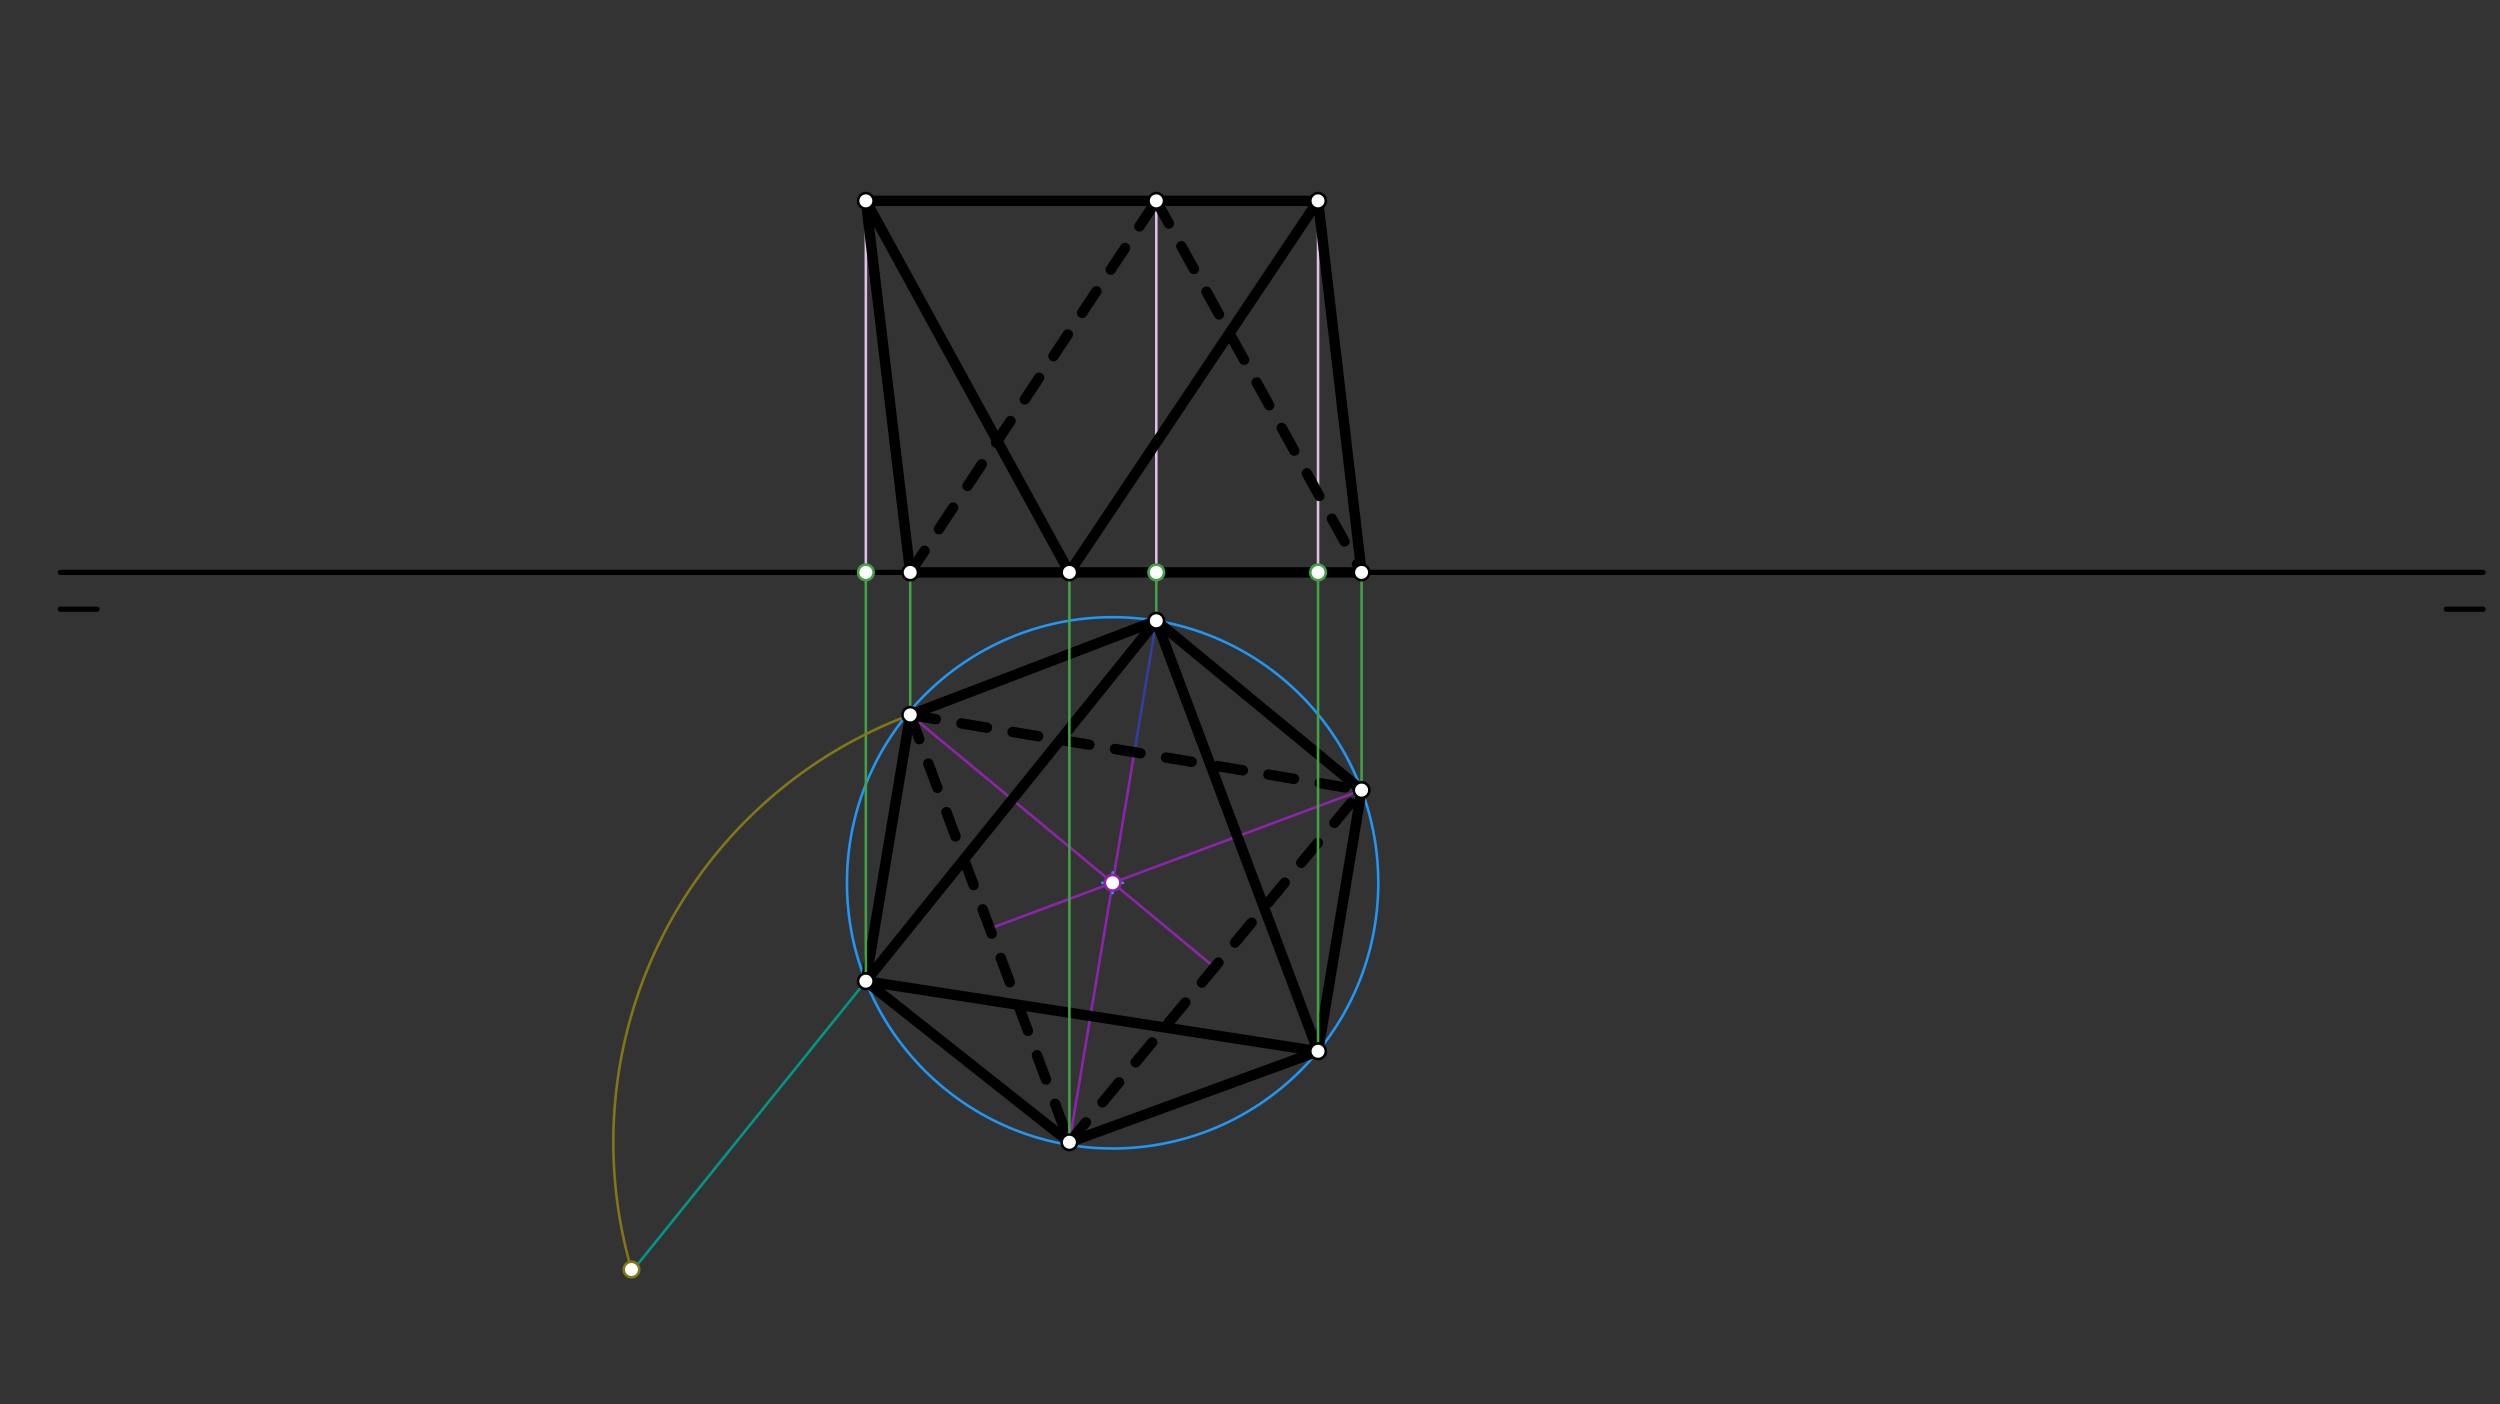 <svg xmlns="http://www.w3.org/2000/svg" class="svg--816" height="100%" preserveAspectRatio="xMidYMid meet" viewBox="0 0 963.78 541.417" width="100%"><rect x="0" y="0" width="963.78" height="541.417" fill="#333333" stroke="none"/><defs><marker id="marker-arrow" markerHeight="16" markerUnits="userSpaceOnUse" markerWidth="24" orient="auto-start-reverse" refX="24" refY="4" viewBox="0 0 24 8"><path d="M 0 0 L 24 4 L 0 8 z" stroke="inherit"></path></marker></defs><g class="aux-layer--949"></g><g class="main-layer--75a"><g class="element--733"><line stroke="#000000" stroke-dasharray="none" stroke-linecap="round" stroke-width="2" x1="23.25" x2="957.25" y1="220.672" y2="220.672"></line></g><g class="element--733"><line stroke="#000000" stroke-dasharray="none" stroke-linecap="round" stroke-width="2" x1="23.25" x2="37.423" y1="234.845" y2="234.845"></line></g><g class="element--733"><line stroke="#000000" stroke-dasharray="none" stroke-linecap="round" stroke-width="2" x1="957.25" x2="943.077" y1="234.845" y2="234.845"></line></g><g class="element--733"><line stroke="#000000" stroke-dasharray="10" stroke-linecap="round" stroke-width="2" x1="350.903" x2="524.903" y1="275.597" y2="304.597"></line></g><g class="element--733"><line stroke="#000000" stroke-dasharray="10" stroke-linecap="round" stroke-width="2" x1="412.26" x2="524.903" y1="440.349" y2="304.597"></line></g><g class="element--733"><line stroke="#000000" stroke-dasharray="10" stroke-linecap="round" stroke-width="2" x1="350.903" x2="412.26" y1="275.597" y2="440.349"></line></g><g class="element--733"><line stroke="#8E24AA" stroke-dasharray="none" stroke-linecap="round" stroke-width="1" x1="350.903" x2="468.203" y1="275.597" y2="372.929"></line></g><g class="element--733"><line stroke="#8E24AA" stroke-dasharray="none" stroke-linecap="round" stroke-width="1" x1="412.26" x2="437.318" y1="440.349" y2="290"></line></g><g class="element--733"><line stroke="#8E24AA" stroke-dasharray="none" stroke-linecap="round" stroke-width="1" x1="524.903" x2="381.581" y1="304.597" y2="357.973"></line></g><g class="element--733"><g class="center--a87"><line x1="424.928" y1="340.34" x2="432.928" y2="340.34" stroke="#2196F3" stroke-width="1" stroke-linecap="round"></line><line x1="428.928" y1="336.34" x2="428.928" y2="344.34" stroke="#2196F3" stroke-width="1" stroke-linecap="round"></line><circle class="hit--87b" cx="428.928" cy="340.34" r="4" stroke="none" fill="transparent"></circle></g><circle cx="428.928" cy="340.34" fill="none" r="102.414" stroke="#2196F3" stroke-dasharray="none" stroke-width="1"></circle></g><g class="element--733"><line stroke="#303F9F" stroke-dasharray="none" stroke-linecap="round" stroke-width="1" x1="437.318" x2="445.765" y1="290" y2="239.32"></line></g><g class="element--733"><line stroke="#303F9F" stroke-dasharray="none" stroke-linecap="round" stroke-width="1" x1="350.903" x2="333.431" y1="275.597" y2="380.428"></line></g><g class="element--733"><line stroke="#303F9F" stroke-dasharray="none" stroke-linecap="round" stroke-width="1" x1="524.903" x2="508.043" y1="304.597" y2="405.755"></line></g><g class="element--733"><line stroke="#000000" stroke-dasharray="none" stroke-linecap="round" stroke-width="4" x1="350.903" x2="333.793" y1="275.597" y2="378.259"></line></g><g class="element--733"><line stroke="#000000" stroke-dasharray="none" stroke-linecap="round" stroke-width="4" x1="333.793" x2="412.26" y1="378.259" y2="440.349"></line></g><g class="element--733"><line stroke="#000000" stroke-dasharray="none" stroke-linecap="round" stroke-width="4" x1="412.26" x2="508.123" y1="440.349" y2="405.278"></line></g><g class="element--733"><line stroke="#000000" stroke-dasharray="none" stroke-linecap="round" stroke-width="4" x1="508.123" x2="524.903" y1="405.278" y2="304.597"></line></g><g class="element--733"><line stroke="#000000" stroke-dasharray="none" stroke-linecap="round" stroke-width="4" x1="524.903" x2="445.765" y1="304.597" y2="239.32"></line></g><g class="element--733"><line stroke="#000000" stroke-dasharray="none" stroke-linecap="round" stroke-width="4" x1="445.765" x2="350.903" y1="239.32" y2="275.597"></line></g><g class="element--733"><line stroke="#000000" stroke-dasharray="none" stroke-linecap="round" stroke-width="4" x1="333.793" x2="445.765" y1="378.259" y2="239.32"></line></g><g class="element--733"><line stroke="#000000" stroke-dasharray="none" stroke-linecap="round" stroke-width="4" x1="445.765" x2="508.123" y1="239.32" y2="405.278"></line></g><g class="element--733"><line stroke="#000000" stroke-dasharray="none" stroke-linecap="round" stroke-width="4" x1="333.793" x2="508.123" y1="378.259" y2="405.278"></line></g><g class="element--733"><line stroke="#000000" stroke-dasharray="10" stroke-linecap="round" stroke-width="4" x1="350.903" x2="524.903" y1="275.597" y2="304.597"></line></g><g class="element--733"><line stroke="#000000" stroke-dasharray="10" stroke-linecap="round" stroke-width="4" x1="350.903" x2="412.26" y1="275.597" y2="440.349"></line></g><g class="element--733"><line stroke="#000000" stroke-dasharray="10" stroke-linecap="round" stroke-width="4" x1="412.26" x2="524.903" y1="440.349" y2="304.597"></line></g><g class="element--733"><line stroke="#43A047" stroke-dasharray="none" stroke-linecap="round" stroke-width="1" x1="333.793" x2="333.793" y1="378.259" y2="220.672"></line></g><g class="element--733"><line stroke="#43A047" stroke-dasharray="none" stroke-linecap="round" stroke-width="1" x1="350.903" x2="350.903" y1="275.597" y2="220.672"></line></g><g class="element--733"><line stroke="#43A047" stroke-dasharray="none" stroke-linecap="round" stroke-width="1" x1="412.26" x2="412.26" y1="440.349" y2="220.672"></line></g><g class="element--733"><line stroke="#43A047" stroke-dasharray="none" stroke-linecap="round" stroke-width="1" x1="445.765" x2="445.765" y1="239.32" y2="220.672"></line></g><g class="element--733"><line stroke="#43A047" stroke-dasharray="none" stroke-linecap="round" stroke-width="1" x1="508.123" x2="508.123" y1="405.278" y2="220.672"></line></g><g class="element--733"><line stroke="#43A047" stroke-dasharray="none" stroke-linecap="round" stroke-width="1" x1="524.903" x2="524.903" y1="304.597" y2="220.672"></line></g><g class="element--733"><line stroke="#009688" stroke-dasharray="none" stroke-linecap="round" stroke-width="1" x1="333.793" x2="243.908" y1="378.259" y2="489.791"></line></g><g class="element--733"><path d="M 350.903 275.597 A 175.807 175.807 0 0 0 243.438 489.41" fill="none" stroke="#827717" stroke-dasharray="none" stroke-linecap="round" stroke-width="1"></path></g><g class="element--733"><line stroke="#E1BEE7" stroke-dasharray="none" stroke-linecap="round" stroke-width="1" x1="333.793" x2="333.793" y1="220.672" y2="77.429"></line></g><g class="element--733"><line stroke="#E1BEE7" stroke-dasharray="none" stroke-linecap="round" stroke-width="1" x1="445.765" x2="445.765" y1="220.672" y2="77.429"></line></g><g class="element--733"><line stroke="#E1BEE7" stroke-dasharray="none" stroke-linecap="round" stroke-width="1" x1="508.123" x2="508.123" y1="220.672" y2="77.429"></line></g><g class="element--733"><line stroke="#000000" stroke-dasharray="none" stroke-linecap="round" stroke-width="4" x1="333.793" x2="350.903" y1="77.429" y2="220.672"></line></g><g class="element--733"><line stroke="#000000" stroke-dasharray="none" stroke-linecap="round" stroke-width="4" x1="350.903" x2="524.903" y1="220.672" y2="220.672"></line></g><g class="element--733"><line stroke="#000000" stroke-dasharray="none" stroke-linecap="round" stroke-width="4" x1="524.903" x2="508.123" y1="220.672" y2="77.429"></line></g><g class="element--733"><line stroke="#000000" stroke-dasharray="none" stroke-linecap="round" stroke-width="4" x1="508.123" x2="333.793" y1="77.429" y2="77.429"></line></g><g class="element--733"><line stroke="#000000" stroke-dasharray="none" stroke-linecap="round" stroke-width="4" x1="333.793" x2="412.26" y1="77.429" y2="220.672"></line></g><g class="element--733"><line stroke="#000000" stroke-dasharray="none" stroke-linecap="round" stroke-width="4" x1="412.26" x2="508.123" y1="220.672" y2="77.429"></line></g><g class="element--733"><line stroke="#000000" stroke-dasharray="10" stroke-linecap="round" stroke-width="4" x1="350.903" x2="445.765" y1="220.672" y2="77.429"></line></g><g class="element--733"><line stroke="#000000" stroke-dasharray="10" stroke-linecap="round" stroke-width="4" x1="445.765" x2="524.903" y1="77.429" y2="220.672"></line></g><g class="element--733"><circle cx="412.26" cy="440.349" r="3" stroke="#000000" stroke-width="1" fill="#ffffff"></circle>}</g><g class="element--733"><circle cx="350.903" cy="275.597" r="3" stroke="#000000" stroke-width="1" fill="#ffffff"></circle>}</g><g class="element--733"><circle cx="524.903" cy="304.597" r="3" stroke="#000000" stroke-width="1" fill="#ffffff"></circle>}</g><g class="element--733"><circle cx="428.928" cy="340.34" r="3" stroke="#8E24AA" stroke-width="1" fill="#ffffff"></circle>}</g><g class="element--733"><circle cx="445.765" cy="239.32" r="3" stroke="#000000" stroke-width="1" fill="#ffffff"></circle>}</g><g class="element--733"><circle cx="333.793" cy="378.259" r="3" stroke="#000000" stroke-width="1" fill="#ffffff"></circle>}</g><g class="element--733"><circle cx="508.123" cy="405.278" r="3" stroke="#000000" stroke-width="1" fill="#ffffff"></circle>}</g><g class="element--733"><circle cx="333.793" cy="220.672" r="3" stroke="#43A047" stroke-width="1" fill="#ffffff"></circle>}</g><g class="element--733"><circle cx="350.903" cy="220.672" r="3" stroke="#000000" stroke-width="1" fill="#ffffff"></circle>}</g><g class="element--733"><circle cx="412.26" cy="220.672" r="3" stroke="#000000" stroke-width="1" fill="#ffffff"></circle>}</g><g class="element--733"><circle cx="445.765" cy="220.672" r="3" stroke="#43A047" stroke-width="1" fill="#ffffff"></circle>}</g><g class="element--733"><circle cx="508.123" cy="220.672" r="3" stroke="#43A047" stroke-width="1" fill="#ffffff"></circle>}</g><g class="element--733"><circle cx="524.903" cy="220.672" r="3" stroke="#000000" stroke-width="1" fill="#ffffff"></circle>}</g><g class="element--733"><circle cx="243.438" cy="489.41" r="3" stroke="#827717" stroke-width="1" fill="#ffffff"></circle>}</g><g class="element--733"><circle cx="333.793" cy="77.429" r="3" stroke="#000000" stroke-width="1" fill="#ffffff"></circle>}</g><g class="element--733"><circle cx="445.765" cy="77.429" r="3" stroke="#000000" stroke-width="1" fill="#ffffff"></circle>}</g><g class="element--733"><circle cx="508.123" cy="77.429" r="3" stroke="#000000" stroke-width="1" fill="#ffffff"></circle>}</g></g><g class="snaps-layer--ac6"></g><g class="temp-layer--52d"></g></svg>